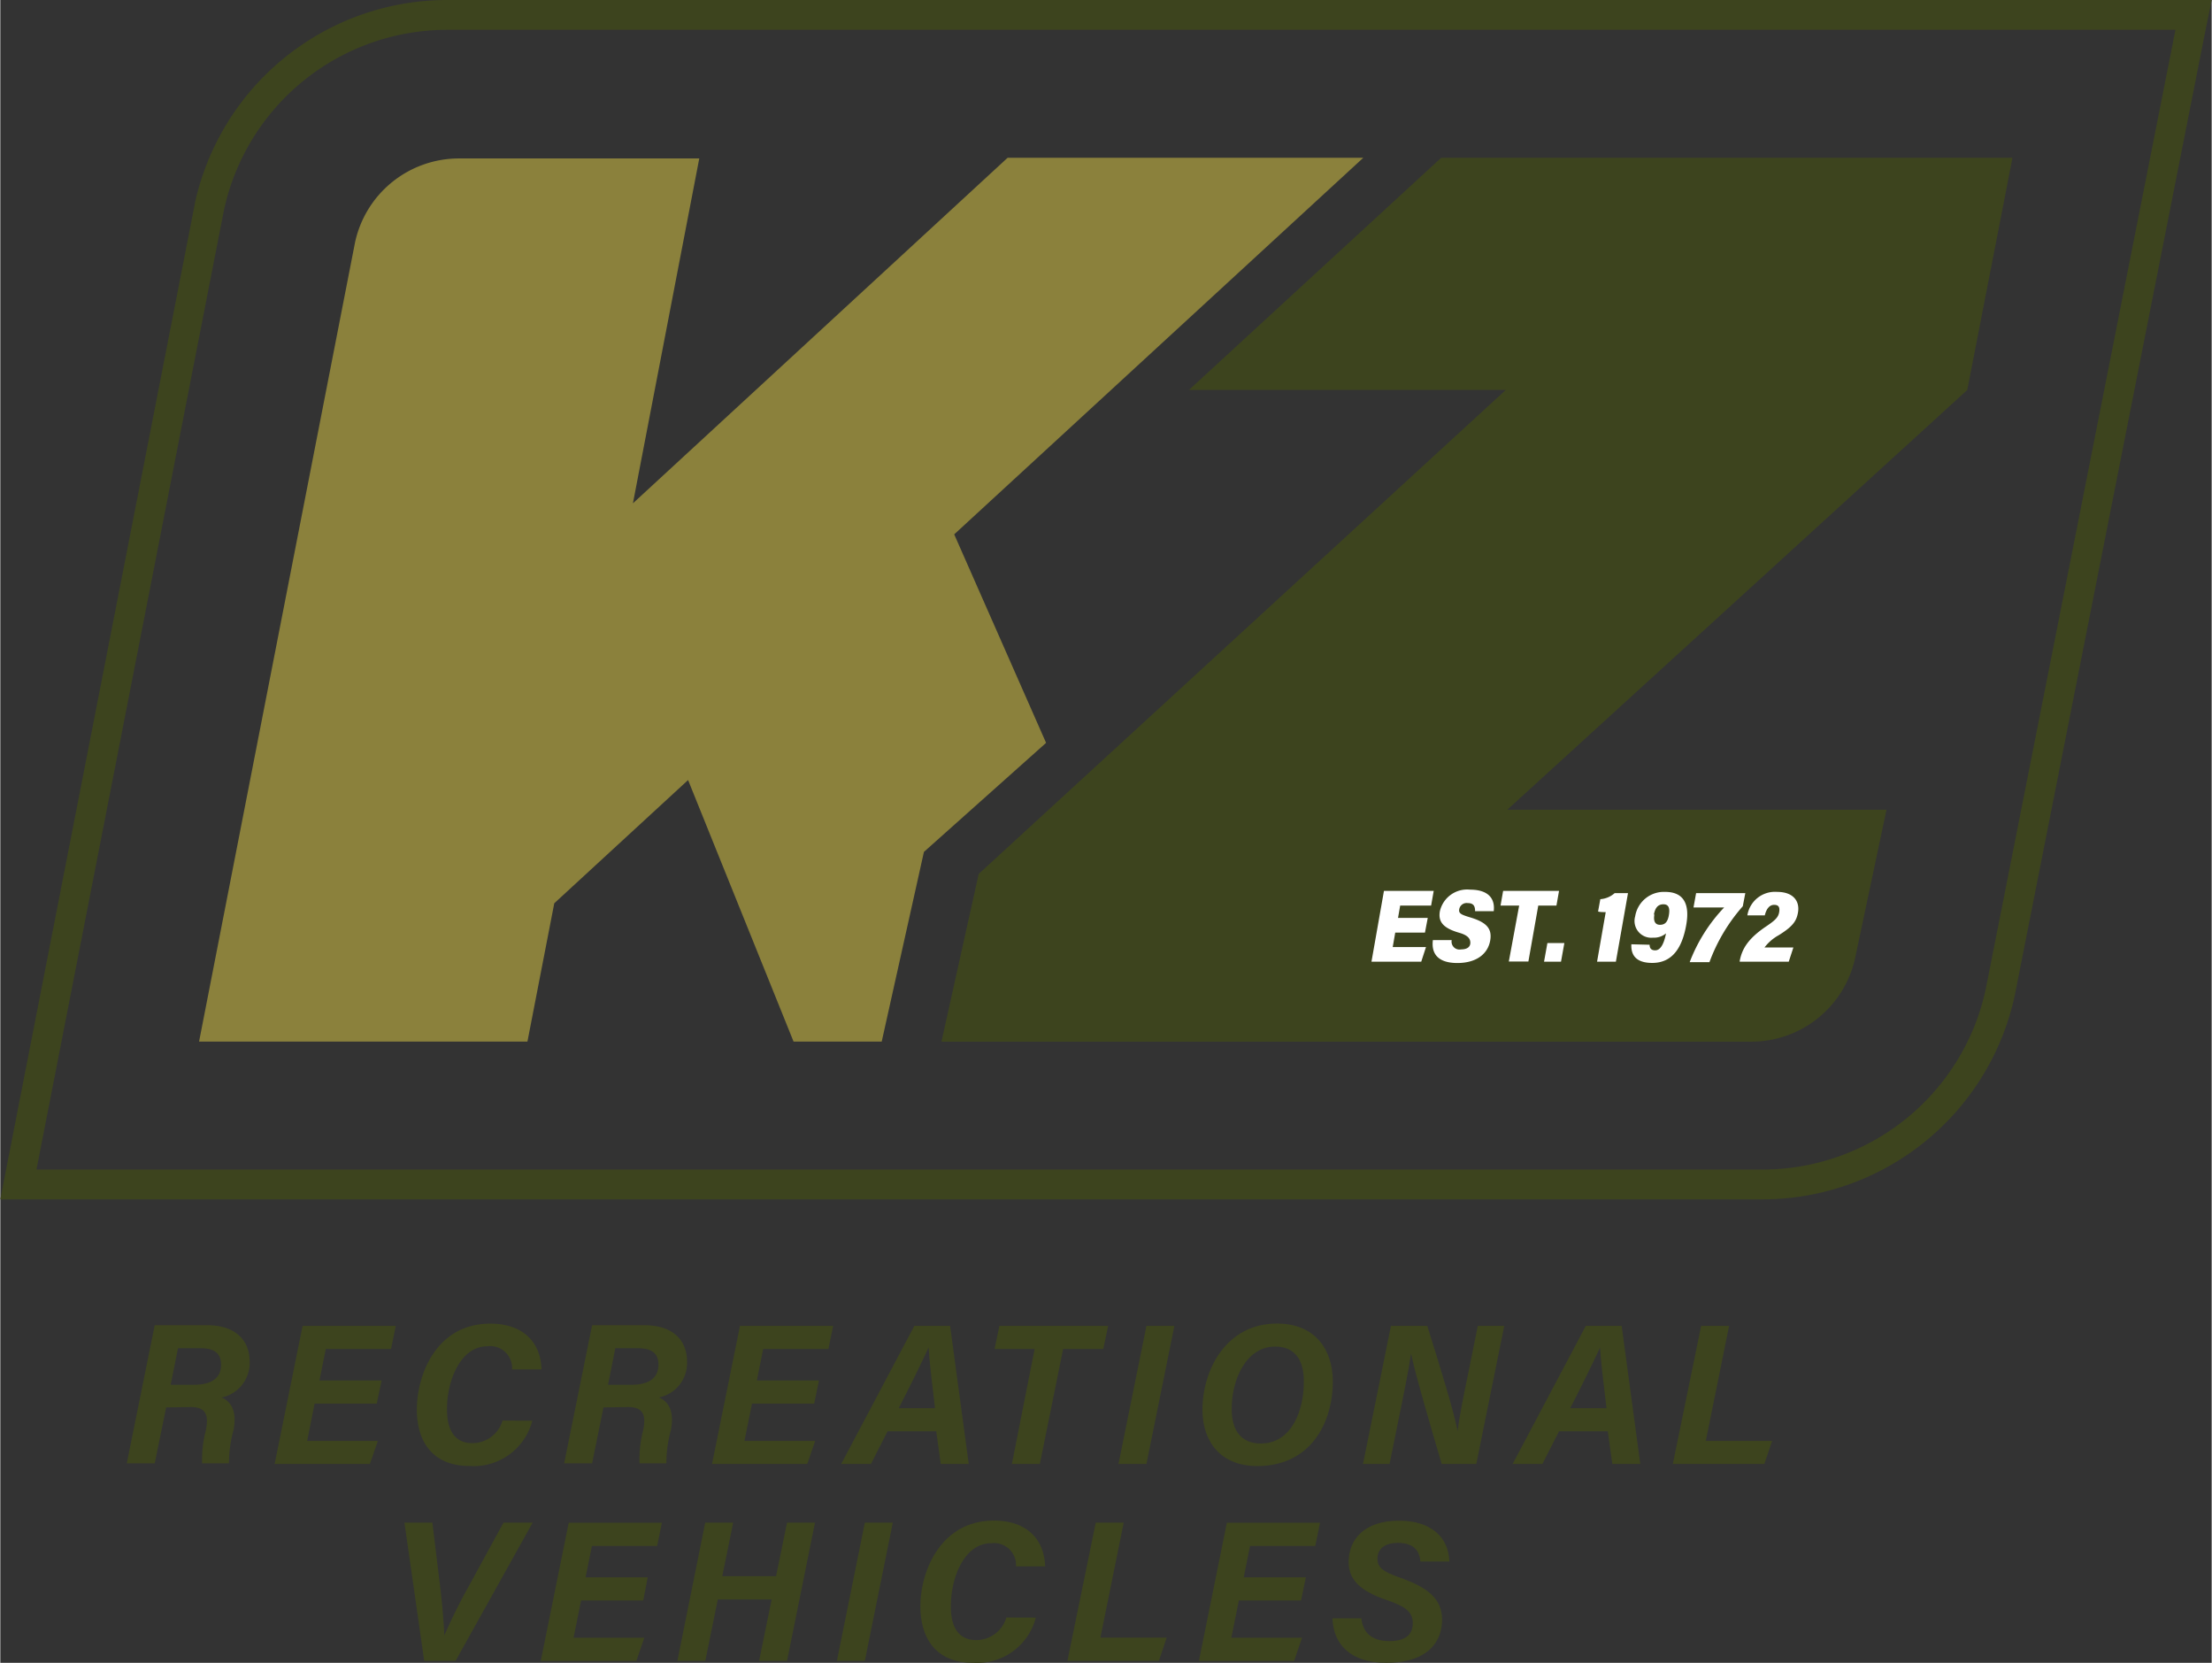 <svg height="2.48in" viewBox="0 0 237.32 178.4" width="3.3in" xmlns="http://www.w3.org/2000/svg"><rect x="0" y="0" width="237.32" height="178.4" fill="#333333" stroke="none"/><path d="m233.43 3.2-20.36 102.92a24.51 24.51 0 0 1 -23.88 19.36h-185.31l20.12-102.93a24.52 24.52 0 0 1 23.86-19.35zm3.89-3.2h-189.46a27.73 27.73 0 0 0 -27 21.89v.05l-20.12 102.93-.74 3.81h189.19a27.73 27.73 0 0 0 27-21.9l20.36-103z" fill="#3d441e"/><path d="m211.09 41.84 4.85-24.91h-61.31l-27.07 24.91h34l-56.56 51.92-4 18h86.91a11.41 11.41 0 0 0 11.15-9l3.36-15.88h-40.7z" fill="#3d441e"/><path d="m146.27 16.93h-38.17l-40.21 37.07 7.12-37h-25.78a11.41 11.41 0 0 0 -11.16 9l-16.74 85.75h35.24l2.88-14.84 14.36-13.22 11.32 28.06h9.46l4.53-20.35 13.11-11.7-9.86-22.37z" fill="#8b813c"/><g fill="#fff"><path d="m152.89 100.06h-3.19l-.27 1.55h3.57l-.51 1.57h-5.34l1.34-7.6h5.34l-.28 1.58h-3.32l-.23 1.32h3.19z"/><path d="m155.76 100.86a.85.85 0 0 0 1 1c.7 0 1-.3 1-.71s-.22-.8-1.21-1.08c-1.8-.52-2.24-1.24-2.06-2.3a3 3 0 0 1 3.25-2.32c1.88 0 2.7.9 2.53 2.31h-2c0-.48-.12-.87-.79-.87a.81.81 0 0 0 -.91.65c-.09.47.23.6 1.19.89 1.91.57 2.33 1.33 2.13 2.49-.26 1.44-1.5 2.4-3.52 2.4s-2.82-.94-2.63-2.46z"/><path d="m163 97.16h-2l.28-1.58h6l-.28 1.58h-1.95l-1.06 6h-2.1z"/><path d="m165.67 103.18.36-2h1.82l-.36 2z"/><path d="m171.36 103.18.93-5.32c-.24 0-.67 0-.82-.07l.24-1.32a2.58 2.58 0 0 0 1.54-.65h1.43l-1.3 7.36z"/><path d="m177 101.36c0 .35.15.6.6.6.68 0 1-1 1.16-1.82a2 2 0 0 1 -1.39.46 1.8 1.8 0 0 1 -1.92-2.29 3.12 3.12 0 0 1 3.22-2.62c2.12 0 2.63 1.48 2.26 3.54-.42 2.38-1.44 4.08-3.65 4.08-1.89 0-2.29-1-2.24-2zm.51-3.24c-.13.76.12 1.1.6 1.1s.81-.23.95-1 0-1.2-.58-1.2-.89.38-1.02 1.1z"/><path d="m187.27 95.82-.27 1.41a18.9 18.9 0 0 0 -3.58 6h-2.12a17.54 17.54 0 0 1 3.7-5.87h-3.29l.28-1.54z"/><path d="m186.67 103.18v-.08c.25-1.38 1-2.45 2.75-3.65 1-.67 1.38-1 1.48-1.57s-.07-.8-.54-.8-.82.39-1 1.13h-1.87a3 3 0 0 1 3.2-2.52c1.73 0 2.45 1 2.23 2.22-.16.92-.57 1.5-2.07 2.43a4.82 4.82 0 0 0 -1.52 1.31h3.1l-.5 1.53z"/></g><g fill="#3d441e"><path d="m17.8 151-1.23 6h-3l3-14.82h5.64c2.83 0 4.53 1.44 4.55 3.88a3.78 3.78 0 0 1 -3 3.87c.6.28 1.76 1 1.26 3.53a13.23 13.23 0 0 0 -.48 3.54h-2.88a12 12 0 0 1 .4-3.55c.33-1.62 0-2.49-1.6-2.49zm.48-2.43h2.49c1.73 0 2.93-.6 2.92-2.17 0-1.13-.65-1.75-2.16-1.75h-2.46z"/><path d="m40.4 150.59h-6.67l-.8 4h7.59l-.86 2.48h-10.22l3-14.82h10l-.51 2.48h-7l-.68 3.38h6.67z"/><path d="m57.09 152.43a6.49 6.49 0 0 1 -6.76 4.85c-3.63 0-5.6-2.26-5.63-6 0-3.87 2.14-9.27 7.88-9.27 3.33 0 5.38 1.79 5.51 4.91h-3.17a2.35 2.35 0 0 0 -2.65-2.48c-2.92 0-4.36 3.76-4.33 6.81 0 2 .7 3.58 2.71 3.58a3.37 3.37 0 0 0 3.25-2.42z"/><path d="m64.73 151-1.22 6h-3l3-14.82h5.64c2.83 0 4.53 1.44 4.55 3.88a3.78 3.78 0 0 1 -3 3.87c.6.28 1.76 1 1.26 3.53a13.23 13.23 0 0 0 -.48 3.54h-2.88a12.22 12.22 0 0 1 .39-3.55c.34-1.62 0-2.49-1.59-2.49zm.49-2.43h2.49c1.73 0 2.93-.6 2.92-2.17 0-1.13-.65-1.75-2.16-1.75h-2.47z"/><path d="m87.34 150.59h-6.67l-.81 4h7.59l-.85 2.48h-10.22l3-14.82h10l-.51 2.48h-7l-.68 3.38h6.67z"/><path d="m95.22 153.56-1.79 3.51h-3.19l7.85-14.82h3.84l2 14.82h-3l-.49-3.51zm5.09-2.48c-.37-3.06-.61-5.17-.69-6.51-.67 1.47-1.84 3.86-3.2 6.51z"/><path d="m111 144.73h-4.3l.52-2.48h11.67l-.52 2.48h-4.31l-2.5 12.34h-3z"/><path d="m126 142.25-3 14.82h-3l3-14.82z"/><path d="m143 148.21c0 4.55-2.46 9.08-8.1 9.08-3.94 0-5.87-2.61-5.89-6 0-4.41 2.61-9.29 8-9.29 4.06 0 5.99 2.76 5.99 6.21zm-10.85 3c0 2.24 1 3.66 3.13 3.66 3.33 0 4.64-3.6 4.61-6.7 0-2.17-.9-3.7-3.06-3.7-3.15-.01-4.71 3.6-4.68 6.73z"/><path d="m146.24 157.07 3-14.82h3.9c1.08 3.46 2.95 9.43 3.25 11.32.2-1.7.75-4.33 1.25-6.76l.92-4.56h2.84l-3 14.82h-3.71c-.93-3.12-3-10.19-3.29-11.86-.27 1.87-.82 4.53-1.36 7.18l-.95 4.68z"/><path d="m167.28 153.56-1.79 3.51h-3.19l7.85-14.82h3.85l2 14.82h-3l-.49-3.51zm5.09-2.48c-.37-3.06-.61-5.17-.69-6.51-.67 1.47-1.84 3.86-3.2 6.51z"/><path d="m182.53 142.25h3l-2.5 12.34h7.12l-.84 2.48h-9.82z"/><path d="m45.49 178.19-2.12-14.83h3l.83 6.85c.26 2.08.42 4.38.45 5.25a60.1 60.1 0 0 1 2.68-5.38l3.67-6.72h3.13l-8.27 14.83z"/><path d="m69 171.71h-6.67l-.81 4h7.59l-.85 2.49h-10.26l3-14.83h10l-.51 2.49h-7l-.68 3.37h6.67z"/><path d="m75.65 163.36h3l-1.17 5.75h5.77l1.18-5.75h3l-3 14.83h-3l1.35-6.59h-5.78l-1.34 6.59h-3z"/><path d="m95.78 163.36-3 14.83h-3l3-14.83z"/><path d="m111.13 173.55a6.5 6.5 0 0 1 -6.76 4.85c-3.62 0-5.6-2.26-5.63-6s2.14-9.26 7.89-9.26c3.32 0 5.38 1.79 5.5 4.91h-3.13a2.36 2.36 0 0 0 -2.66-2.48c-2.92 0-4.35 3.76-4.33 6.81 0 2 .7 3.58 2.72 3.58a3.37 3.37 0 0 0 3.24-2.42z"/><path d="m117.56 163.36h3l-2.5 12.34h7.11l-.83 2.49h-9.82z"/><path d="m139.59 171.71h-6.67l-.81 4h7.59l-.85 2.49h-10.22l3-14.83h10l-.51 2.49h-7l-.68 3.37h6.67z"/><path d="m146.07 173.63c.14 1.5 1.09 2.44 3 2.44 1.61 0 2.52-.59 2.51-1.94 0-1.15-.74-1.76-2.72-2.44-3-1-4.15-2.24-4.16-4.11 0-2.38 1.65-4.43 5.4-4.43 3.44 0 5.33 1.77 5.41 4.38h-3.11c-.07-.9-.48-2-2.44-2-1.26 0-2.18.57-2.17 1.72 0 .83.48 1.35 2.39 2 3 1.06 4.53 2.26 4.55 4.5s-1.4 4.65-6 4.65c-3.7 0-5.66-1.87-5.77-4.77z"/></g></svg>
